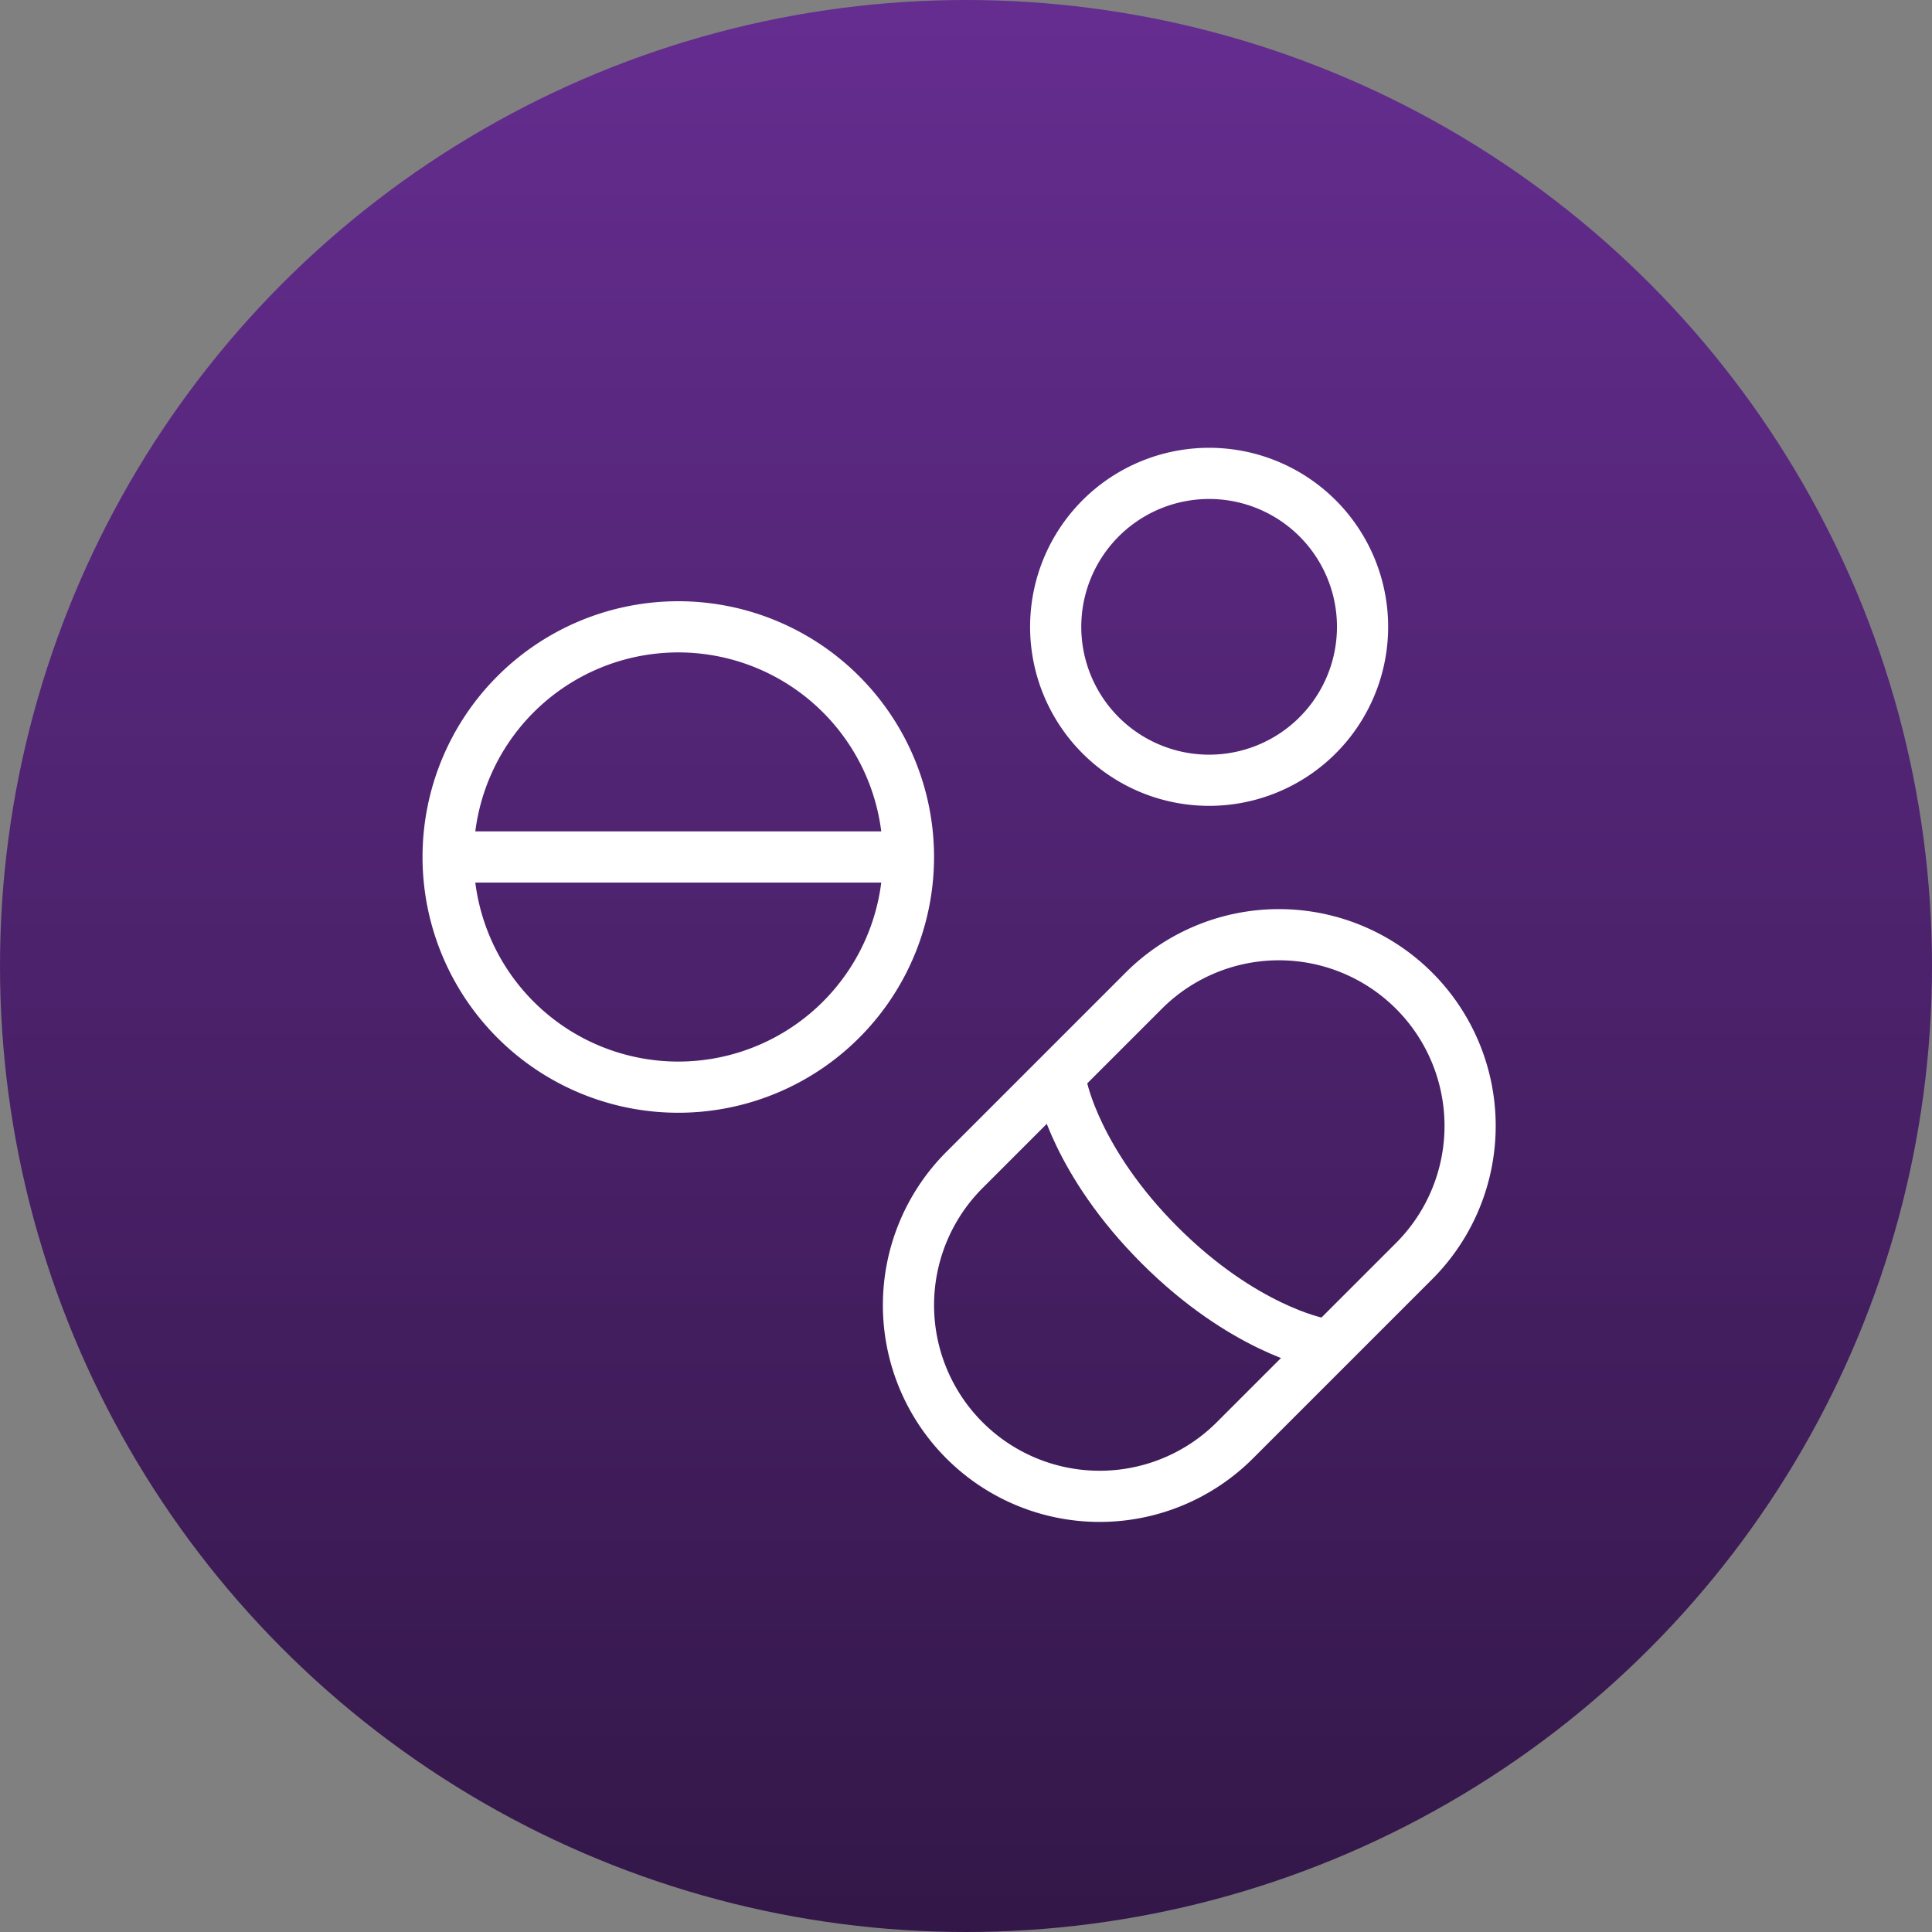 <svg xmlns="http://www.w3.org/2000/svg" xmlns:xlink="http://www.w3.org/1999/xlink" width="151" height="151" viewBox="0 0 151 151"><rect x="0" y="0" width="151" height="151" fill="#808080" stroke="none"/><defs><linearGradient id="linear-gradient" x1="0.5" x2="0.5" y2="1" gradientUnits="objectBoundingBox"><stop offset="0" stop-color="#652d90"></stop><stop offset="1" stop-color="#331748"></stop></linearGradient><clipPath id="clip-path"><rect id="Rectangle_612" data-name="Rectangle 612" width="29.982" height="29.982" fill="none" stroke="#fff" stroke-width="4"></rect></clipPath><clipPath id="clip-path-2"><rect id="Rectangle_613" data-name="Rectangle 613" width="23.499" height="23.499" fill="none" stroke="#fff" stroke-width="4"></rect></clipPath></defs><g id="Group_1435" data-name="Group 1435" transform="translate(-590 -6226.447)"><circle id="Ellipse_72" data-name="Ellipse 72" cx="75.5" cy="75.5" r="75.5" transform="translate(590 6226.447)" fill="url(#linear-gradient)"></circle><g id="Group_1306" data-name="Group 1306" transform="translate(625.024 6260.447)"><path id="Path_382" data-name="Path 382" d="M60.978,142.989a17.989,17.989,0,0,0-35.978,0m35.978,0a17.989,17.989,0,1,1-35.978,0m35.978,0H25" transform="translate(-25 -110.009)" fill="none" stroke="#fff" stroke-linecap="round" stroke-miterlimit="133.333" stroke-width="4"></path><g id="Group_1293" data-name="Group 1293" transform="translate(44.488)" style="isolation: isolate"><g id="Group_1292" data-name="Group 1292"><g id="Group_1291" data-name="Group 1291" clip-path="url(#clip-path)"><path id="Path_383" data-name="Path 383" d="M424.47,45.473a11.992,11.992,0,1,0-3.513-8.48A11.993,11.993,0,0,0,424.47,45.473Z" transform="translate(-417.959 -22.002)" fill="none" stroke="#fff" stroke-linecap="round" stroke-miterlimit="133.333" stroke-width="4"></path></g></g></g><path id="Path_384" data-name="Path 384" d="M364.6,350.509a14.943,14.943,0,0,0-21.132-21.132l-14.088,14.088A14.942,14.942,0,1,0,350.509,364.6Z" transform="translate(-289.022 -286.025)" fill="none" stroke="#fff" stroke-miterlimit="133.333" stroke-width="4"></path><g id="Group_1296" data-name="Group 1296" transform="translate(45.027 50.402)" style="isolation: isolate"><g id="Group_1295" data-name="Group 1295"><g id="Group_1294" data-name="Group 1294" clip-path="url(#clip-path-2)"><path id="Path_385" data-name="Path 385" d="M425,425s1.125,5.835,7.639,12.349,12.349,7.639,12.349,7.639" transform="translate(-422.056 -424.433)" fill="none" stroke="#fff" stroke-miterlimit="133.333" stroke-width="4"></path></g></g></g></g></g></svg>